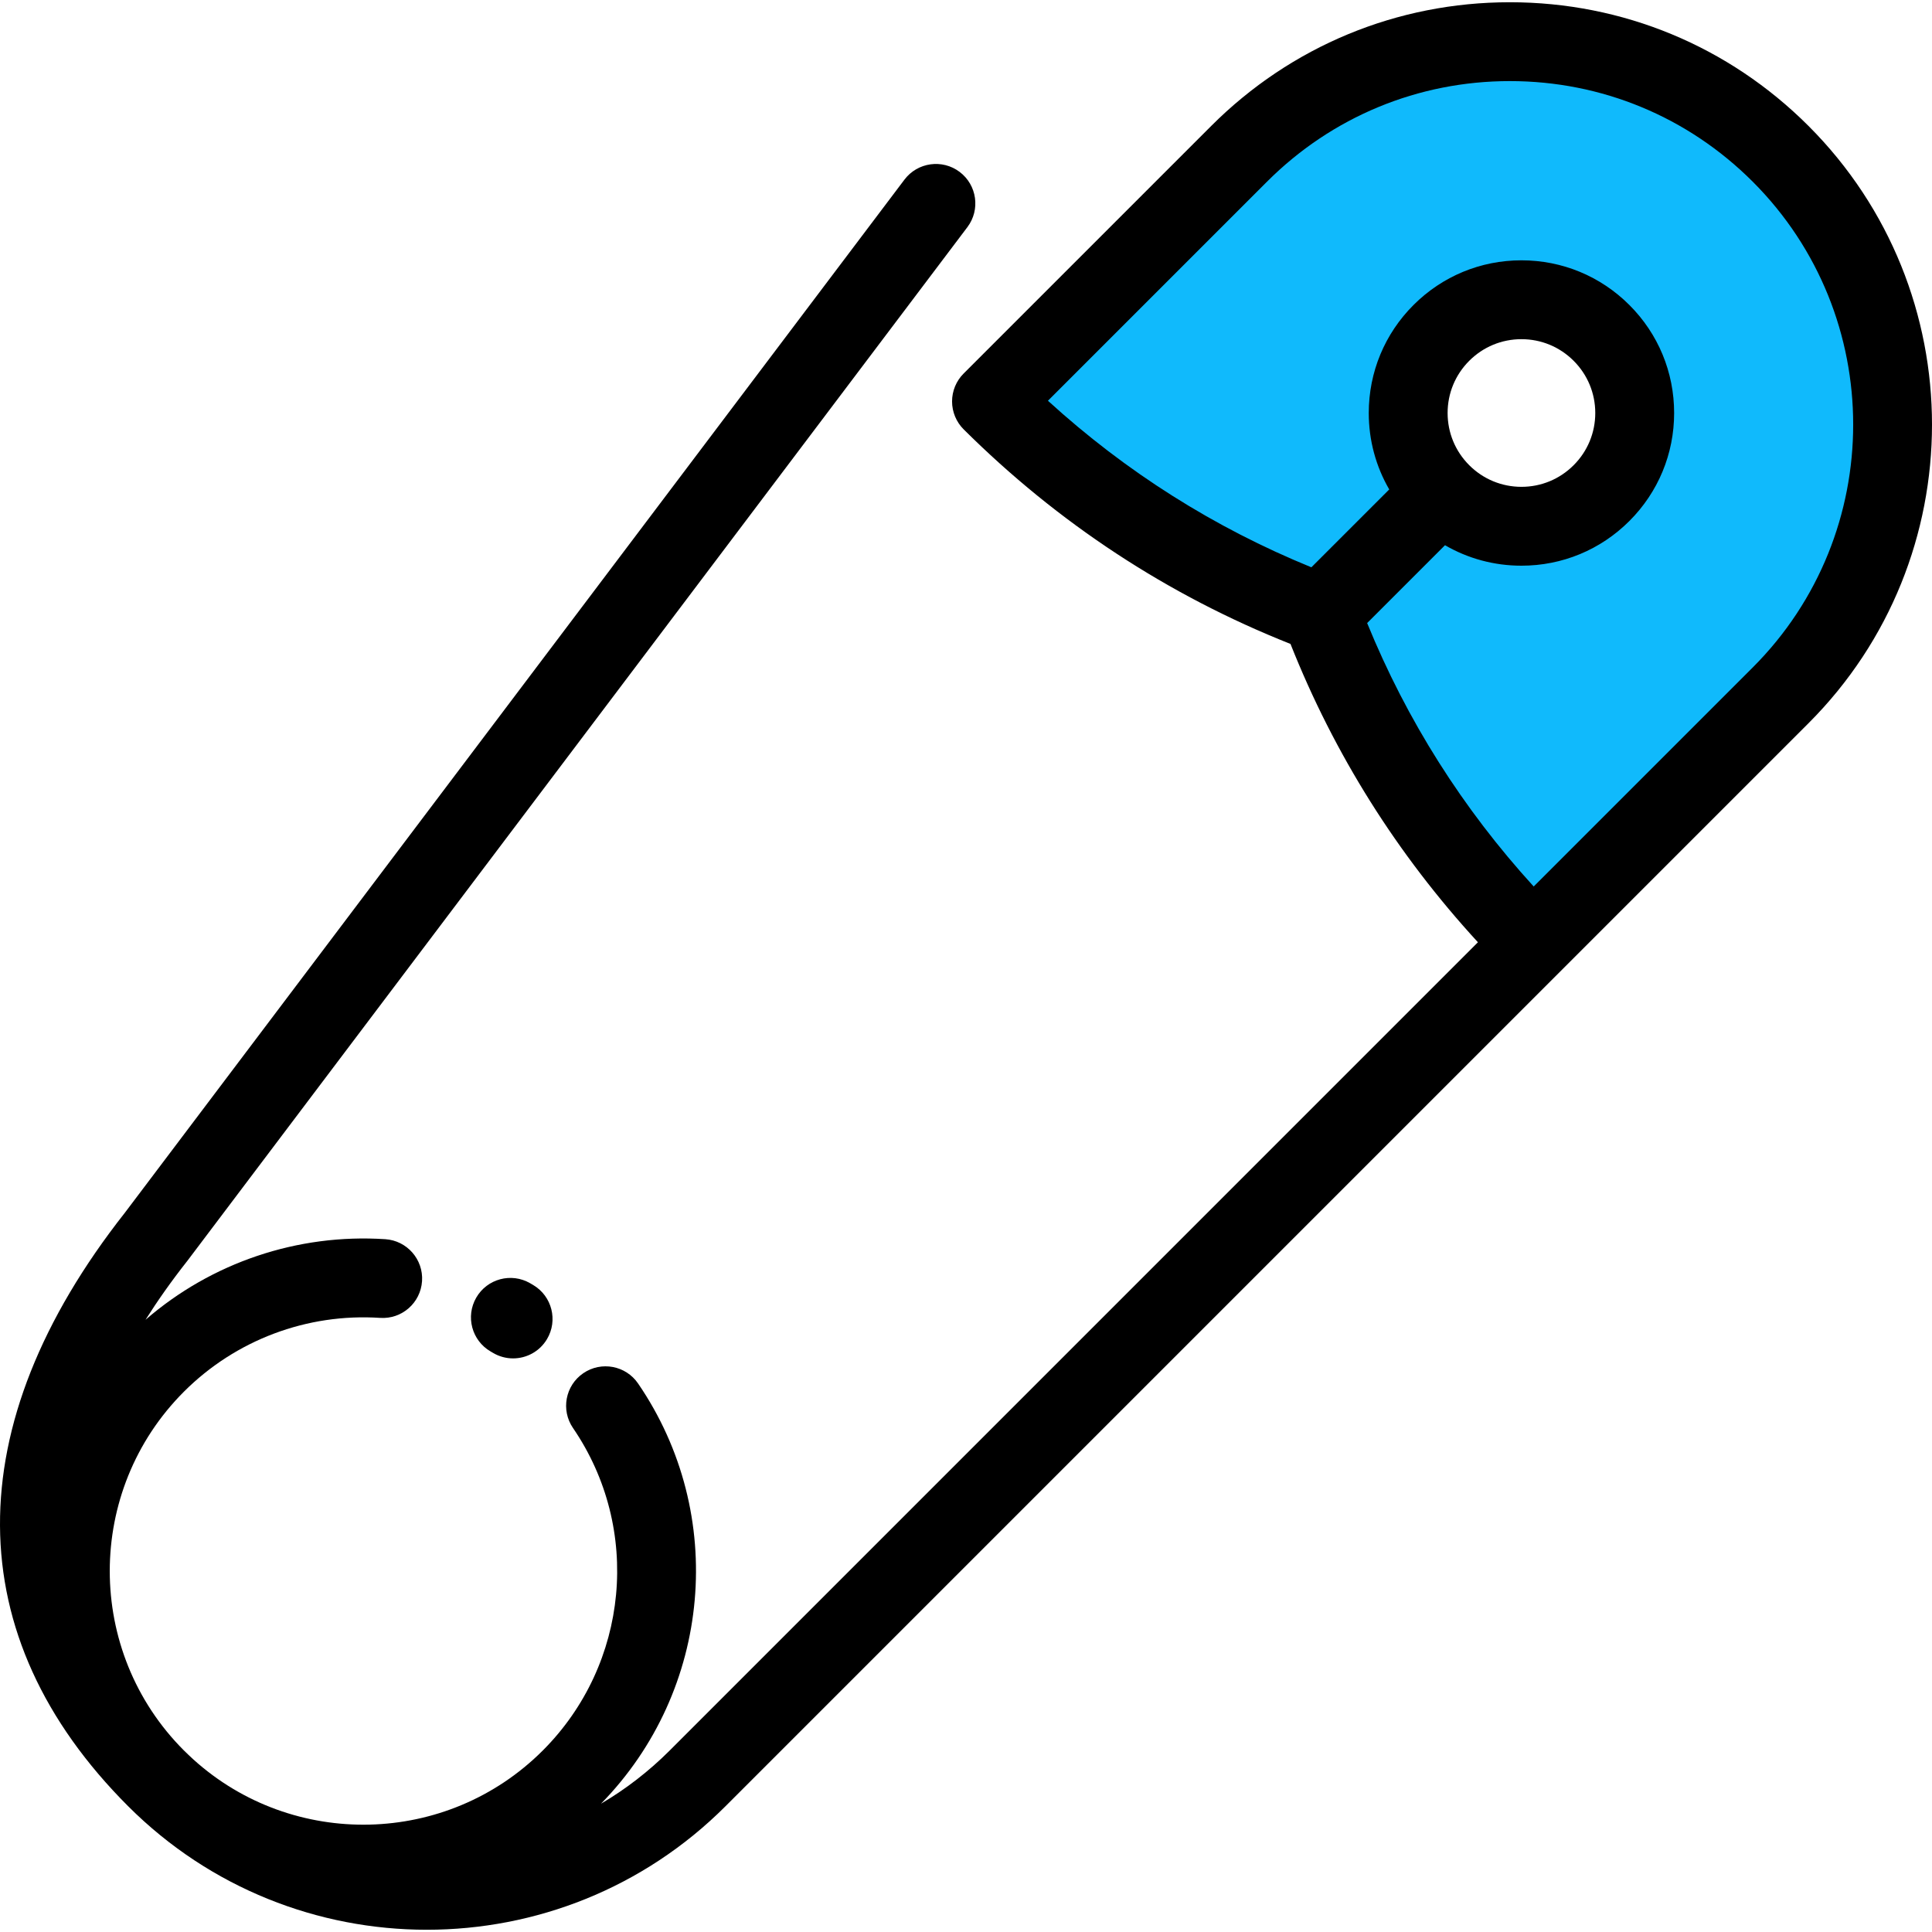 <?xml version="1.0" encoding="iso-8859-1"?>
<!-- Generator: Adobe Illustrator 19.0.0, SVG Export Plug-In . SVG Version: 6.00 Build 0)  -->
<svg version="1.1" id="Layer_1" xmlns="http://www.w3.org/2000/svg" xmlns:xlink="http://www.w3.org/1999/xlink" x="0px" y="0px"
	 viewBox="0 0 512 512" style="enable-background:new 0 0 512 512;" xml:space="preserve">
<path style="fill:#10BAFC;" d="M471.883,40.765c-39.629-39.629-103.878-39.629-143.507,0l-65.618,65.617
	c25.657,25.502,55.504,44.234,87.319,56.188c11.955,31.818,30.686,61.664,56.188,87.319l65.617-65.617
	C511.512,144.643,511.512,80.394,471.883,40.765z M424.42,130.673c-11.721,11.722-30.724,11.723-42.445,0
	c-11.723-11.721-11.722-30.724,0-42.445c11.722-11.722,30.725-11.723,42.445,0C436.144,99.95,436.142,118.953,424.42,130.673z"/>
<path d="M140.489,340.067c-4.996-2.889-11.389-1.18-14.276,3.816c-2.889,4.996-1.18,11.387,3.816,14.276l0.604,0.355
	c1.676,0.999,3.518,1.474,5.337,1.474c3.561,0,7.032-1.821,8.987-5.103c2.954-4.958,1.328-11.372-3.629-14.325
	C141.05,340.395,140.77,340.23,140.489,340.067z"/>
<path d="M479.271,33.376c-21.141-21.14-49.247-32.782-79.142-32.782c-29.896,0-58.003,11.642-79.143,32.782l-65.618,65.617
	c-1.963,1.963-3.065,4.628-3.061,7.404c0.004,2.777,1.114,5.438,3.082,7.396c25.022,24.871,54.139,43.984,86.605,56.858
	c11.604,29.26,28.289,55.787,49.672,79.058L177.479,463.899c-5.577,5.578-11.705,10.276-18.209,14.1
	c29.381-30.007,33.559-76.68,9.828-111.361c-3.258-4.763-9.758-5.981-14.524-2.722c-4.763,3.259-5.982,9.762-2.722,14.524
	c18.232,26.645,14.866,62.586-8.006,85.458c-25.399,25.399-66.228,26.192-92.591,2.381c-0.842-0.782-1.686-1.562-2.506-2.381
	c-26.218-26.218-26.218-68.879,0-95.096c13.693-13.694,32.633-20.824,51.985-19.549c5.769,0.386,10.732-3.982,11.112-9.742
	c0.378-5.759-3.984-10.732-9.742-11.112c-23.259-1.523-46.069,6.213-63.539,21.357c3.236-5.115,6.885-10.284,11.004-15.512
	c0.045-0.056,0.089-0.113,0.133-0.171L256.367,60.196c3.475-4.606,2.559-11.159-2.047-14.635
	c-4.607-3.476-11.159-2.557-14.635,2.047L33.083,321.4c-44.414,56.438-44.099,112.287,0.887,157.277
	c21.821,21.82,50.482,32.729,79.143,32.729c28.662,0,57.323-10.909,79.143-32.729l221.398-221.398l65.617-65.617
	C522.91,148.021,522.91,77.015,479.271,33.376z M464.494,176.884l-58.048,58.048c-18.833-20.649-33.636-44.07-44.138-69.814
	l20.632-20.632c6.091,3.535,13.026,5.428,20.257,5.428c0.001,0,0.002,0,0.003,0c10.807,0,20.967-4.209,28.609-11.852
	c7.642-7.641,11.853-17.803,11.853-28.611c0-10.81-4.209-20.97-11.852-28.612c-7.641-7.642-17.802-11.853-28.611-11.853
	c-10.809,0-20.969,4.209-28.613,11.852c-7.642,7.642-11.851,17.804-11.852,28.612c0,7.231,1.892,14.167,5.428,20.258L347.53,150.34
	c-25.741-10.502-49.165-25.305-69.814-44.139l58.049-58.048c17.193-17.193,40.052-26.662,64.366-26.662
	c24.313,0,47.172,9.469,64.365,26.662C499.985,83.644,499.985,141.393,464.494,176.884z M383.632,109.451
	c0-5.227,2.035-10.139,5.731-13.835c3.696-3.696,8.609-5.731,13.835-5.731c5.226,0,10.138,2.035,13.834,5.731
	s5.73,8.608,5.73,13.834s-2.035,10.139-5.731,13.835c-3.696,3.695-8.607,5.73-13.832,5.73h-0.001
	c-5.227-0.001-10.14-2.035-13.836-5.731C385.667,119.589,383.632,114.676,383.632,109.451z"/>
<g>
</g>
<g>
</g>
<g>
</g>
<g>
</g>
<g>
</g>
<g>
</g>
<g>
</g>
<g>
</g>
<g>
</g>
<g>
</g>
<g>
</g>
<g>
</g>
<g>
</g>
<g>
</g>
<g>
</g>
</svg>
